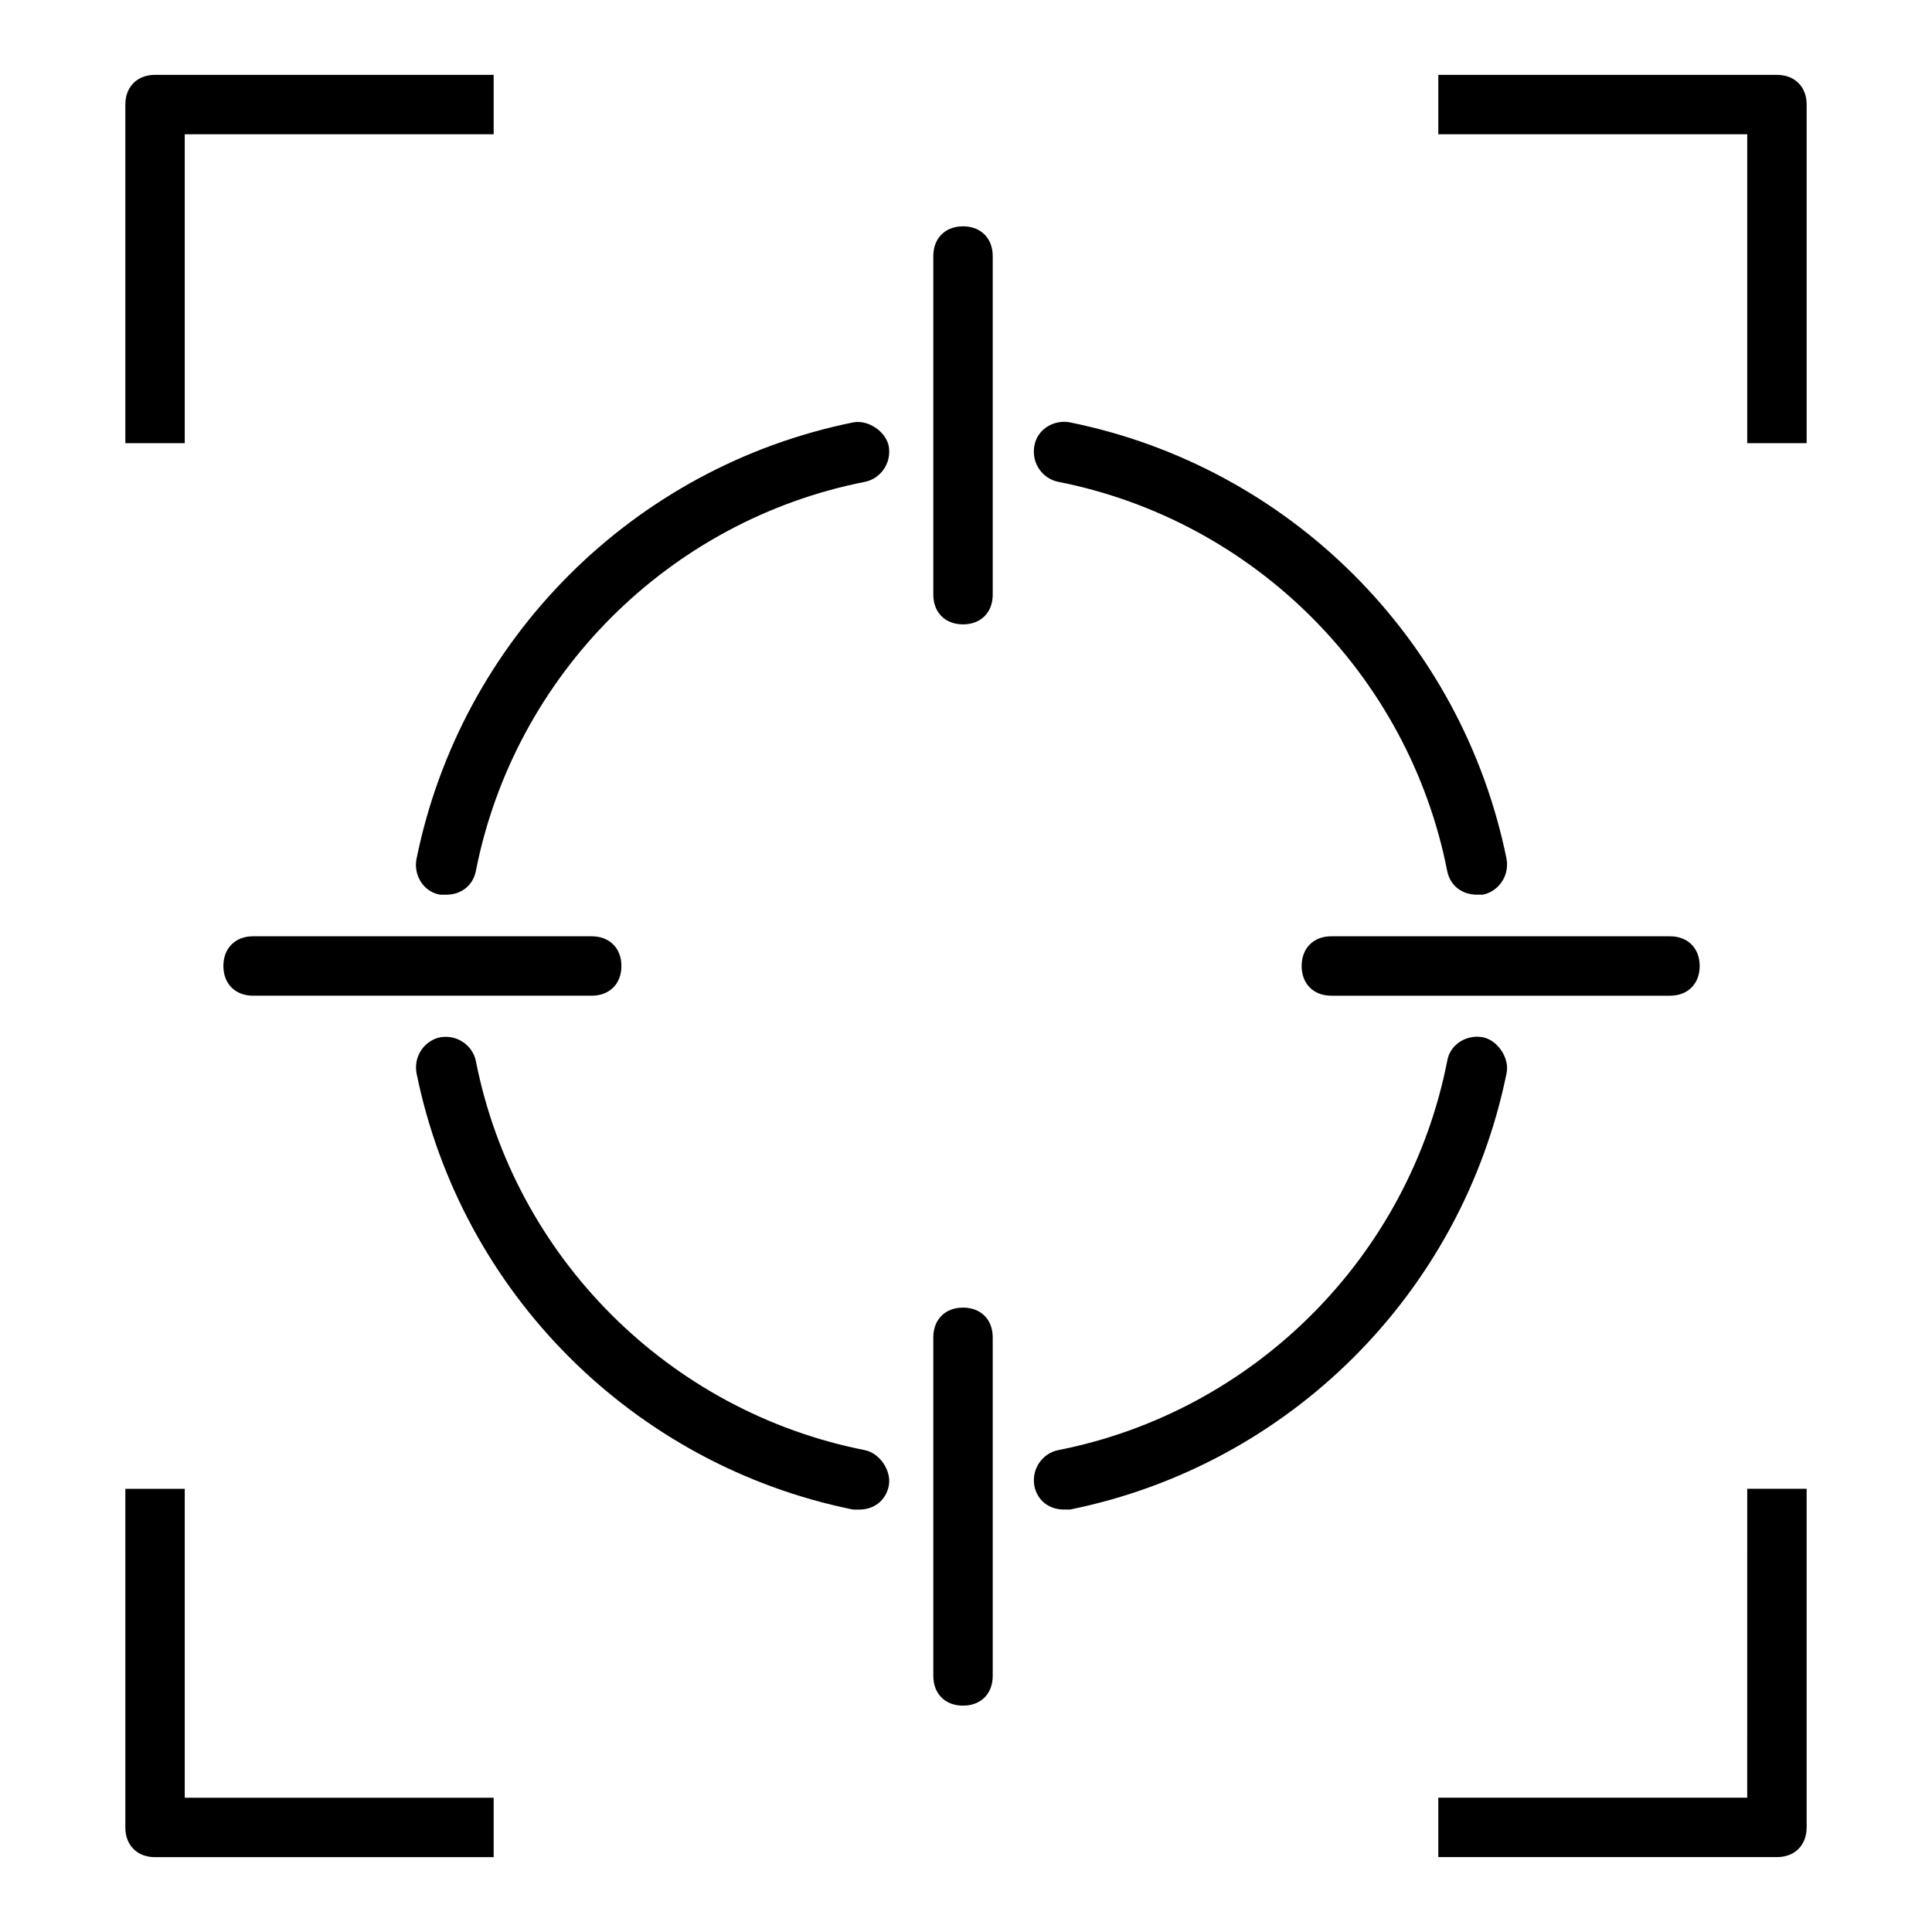 <?xml version="1.0" encoding="UTF-8"?>
<!-- Uploaded to: SVG Repo, www.svgrepo.com, Generator: SVG Repo Mixer Tools -->
<svg fill="#000000" width="800px" height="800px" version="1.1" viewBox="144 144 512 512" xmlns="http://www.w3.org/2000/svg">
 <g>
  <path d="m192.96 179.58h81.867v-15.746h-89.738c-4.723 0-7.871 3.148-7.871 7.871v89.742h15.742z"/>
  <path d="m192.96 538.55h-15.742l-0.004 89.742c0 4.723 3.148 7.871 7.871 7.871h89.742v-15.742l-81.867-0.004z"/>
  <path d="m614.91 163.84h-89.742v15.742h81.867v81.867h15.742l0.004-89.734c0-4.723-3.148-7.875-7.871-7.875z"/>
  <path d="m607.03 620.41h-81.867v15.742h89.742c4.723 0 7.871-3.148 7.871-7.871v-89.738h-15.742z"/>
  <path d="m370.09 255.94c-58.254 11.809-103.91 57.465-115.72 115.72-0.789 3.938 1.574 8.66 6.297 9.445h1.574c3.938 0 7.086-2.363 7.871-6.297 10.234-51.957 51.168-92.891 103.12-103.12 3.938-0.789 7.086-4.723 6.297-9.445-0.789-3.938-5.512-7.086-9.445-6.297z"/>
  <path d="m373.23 528.31c-51.957-10.234-92.891-51.168-103.12-103.12-0.789-3.938-4.723-7.086-9.445-6.297-3.938 0.789-7.086 4.723-6.297 9.445 11.809 58.254 57.465 103.91 115.72 115.72h1.574c3.938 0 7.086-2.363 7.871-6.297 0.789-3.934-2.363-8.656-6.297-9.445z"/>
  <path d="m536.97 418.89c-3.938-0.789-8.66 1.574-9.445 6.297-10.234 51.957-51.168 92.891-103.12 103.12-3.938 0.789-7.086 4.723-6.297 9.445 0.789 3.938 3.938 6.297 7.871 6.297h1.574c58.254-11.809 103.91-57.465 115.72-115.72 0.785-3.934-2.363-8.656-6.297-9.445z"/>
  <path d="m424.4 271.68c51.957 10.234 92.891 51.168 103.12 103.12 0.789 3.938 3.938 6.297 7.871 6.297h1.574c3.938-0.789 7.086-4.723 6.297-9.445-11.809-58.254-57.465-103.91-115.72-115.72-3.938-0.789-8.66 1.574-9.445 6.297-0.789 4.723 2.359 8.66 6.297 9.445z"/>
  <path d="m399.21 203.98c-4.723 0-7.871 3.148-7.871 7.871v89.742c0 4.723 3.148 7.871 7.871 7.871 4.723 0 7.871-3.148 7.871-7.871v-89.742c0-4.723-3.148-7.871-7.871-7.871z"/>
  <path d="m399.21 490.53c-4.723 0-7.871 3.148-7.871 7.871v89.742c0 4.723 3.148 7.871 7.871 7.871 4.723 0 7.871-3.148 7.871-7.871v-89.742c0-4.723-3.148-7.871-7.871-7.871z"/>
  <path d="m488.95 400c0 4.723 3.148 7.871 7.871 7.871h89.742c4.723 0 7.871-3.148 7.871-7.871s-3.148-7.871-7.871-7.871l-89.742-0.004c-4.723 0-7.871 3.148-7.871 7.875z"/>
  <path d="m211.07 407.87h89.742c4.723 0 7.871-3.148 7.871-7.871s-3.148-7.871-7.871-7.871l-89.742-0.004c-4.723 0-7.871 3.148-7.871 7.871 0 4.727 3.148 7.875 7.871 7.875z"/>
 </g>
</svg>